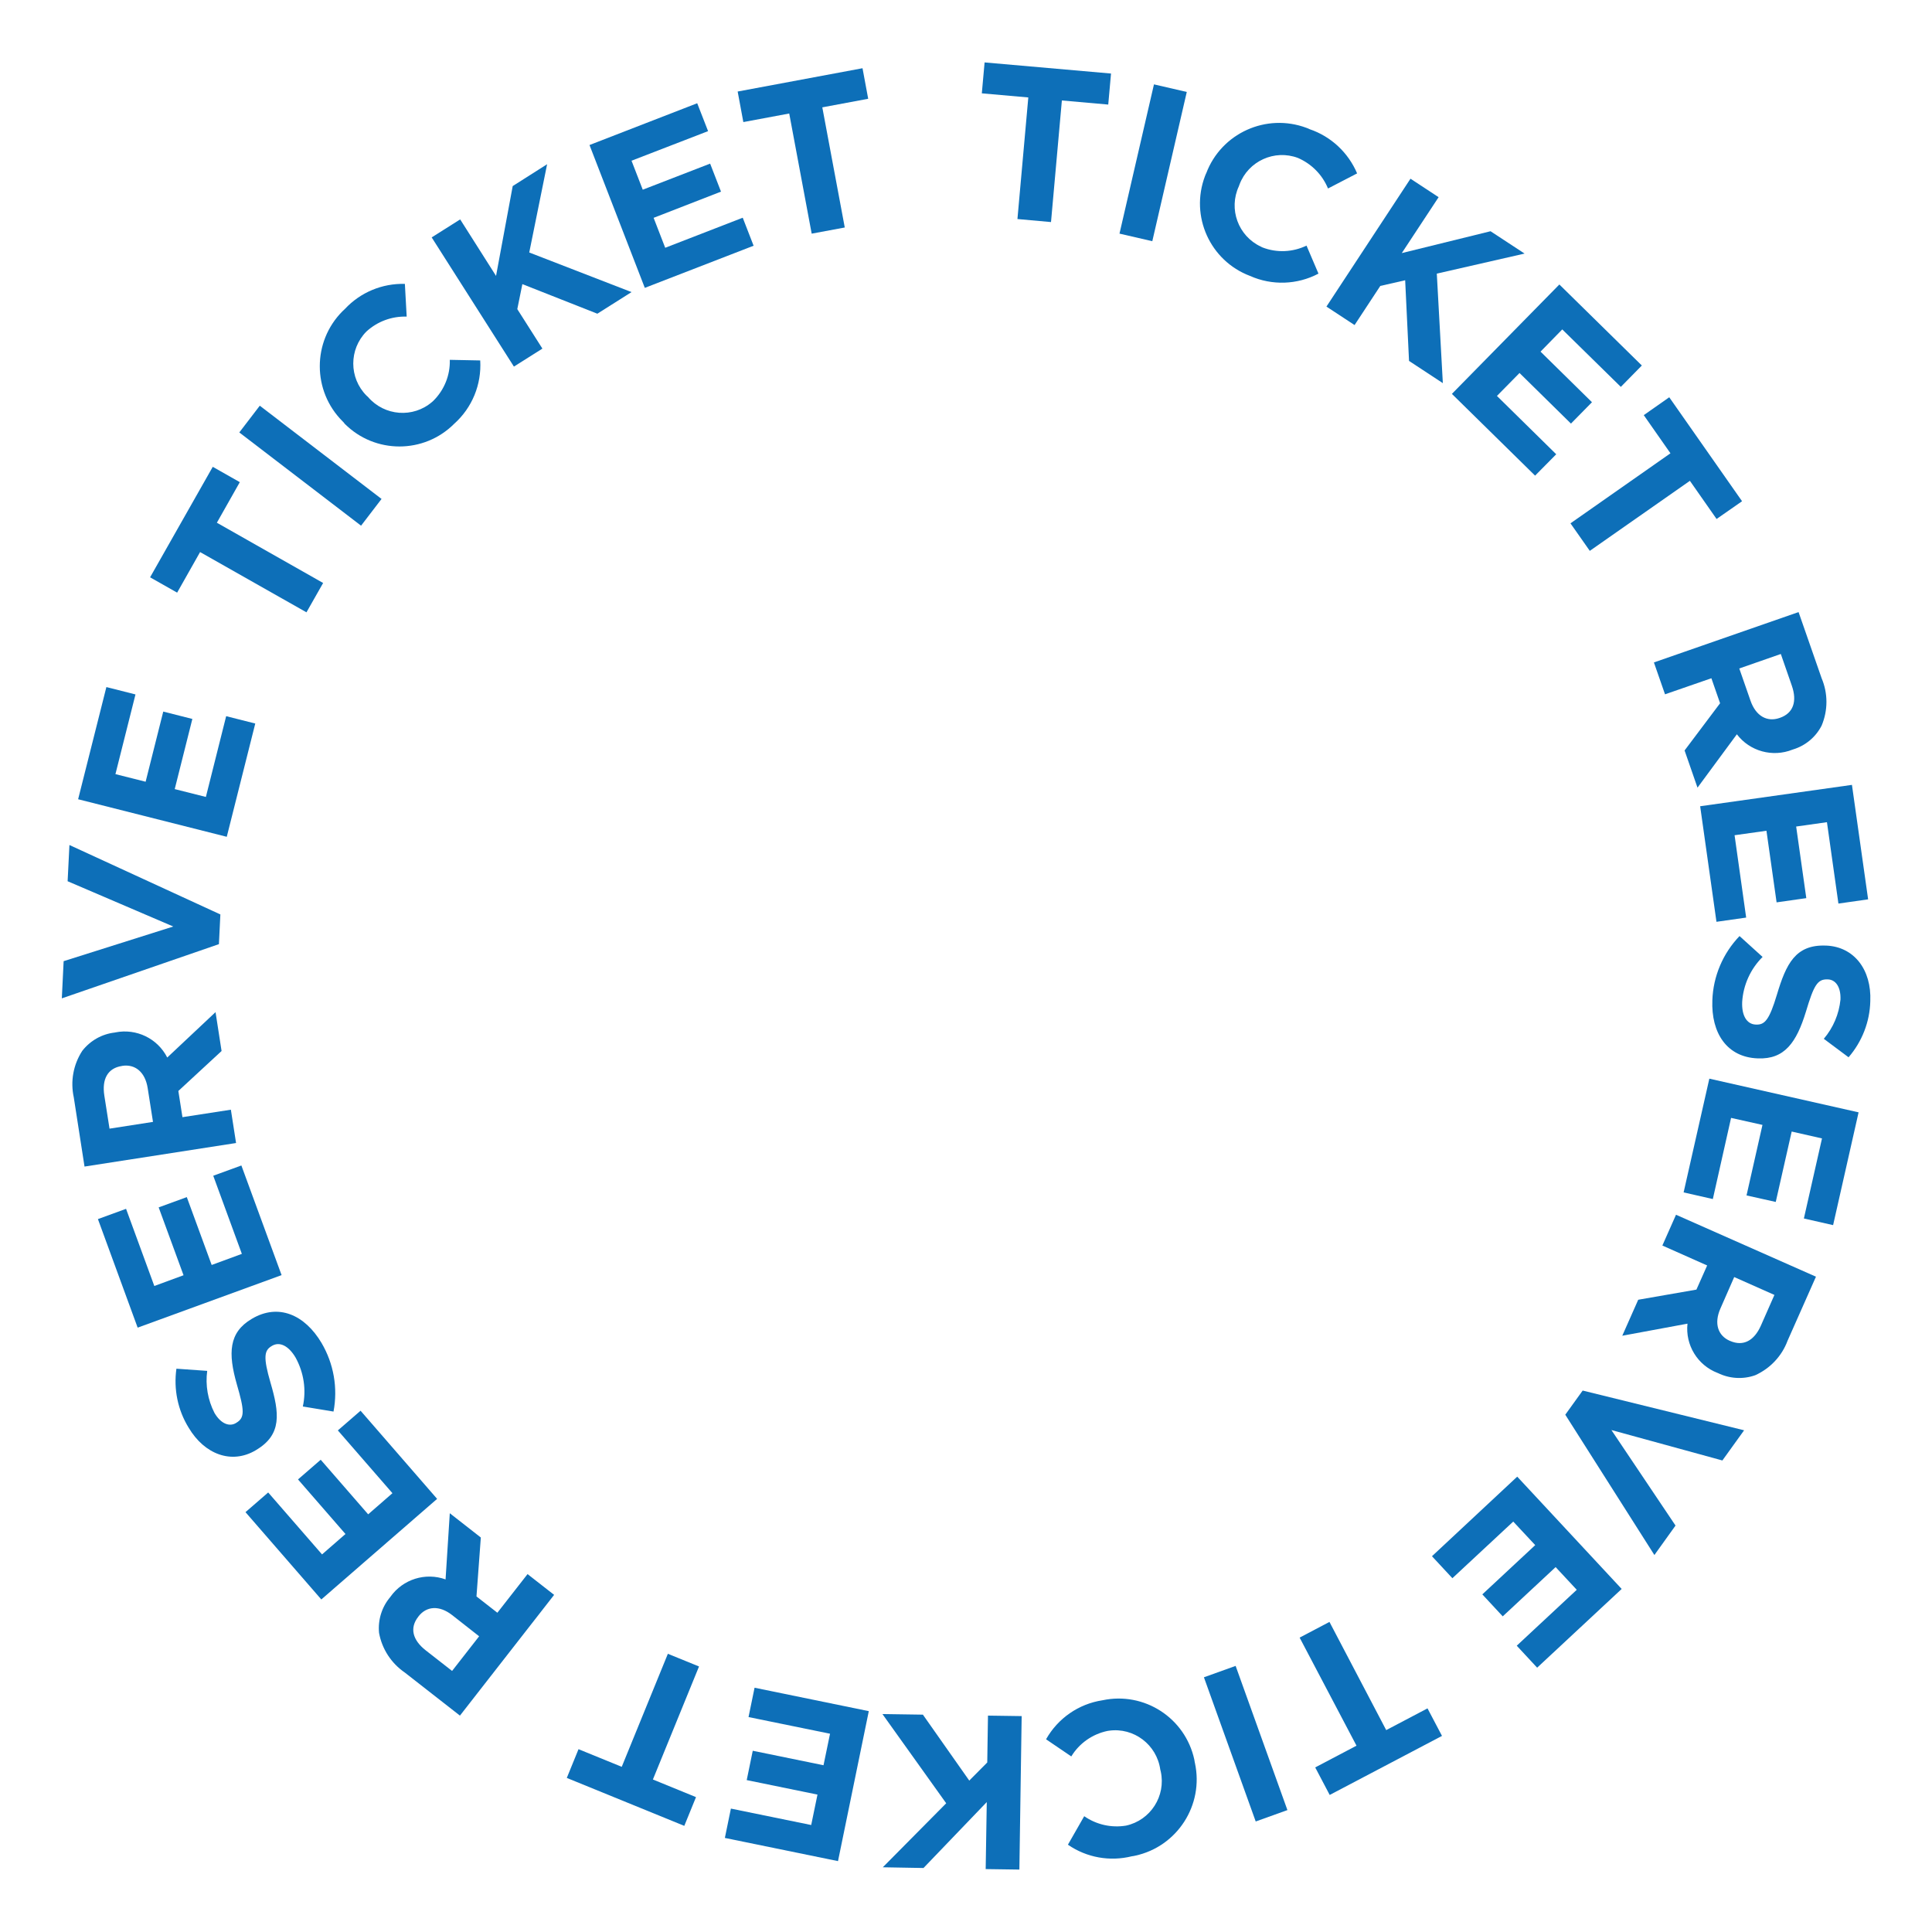 <svg enable-background="new 0 0 160 160" height="160" viewBox="0 0 160 160" width="160" xmlns="http://www.w3.org/2000/svg"><g fill="#0d6fb8"><path d="m81.54 5.17-.23 2.56 3.85.34-.9 10.07 2.78.25.9-10.07 3.84.34.23-2.57z"/><path d="m89.13 12.04h12.69v2.79h-12.69z" transform="matrix(.225 -.974 .974 .225 60.93 103.451)"/><path d="m99.87 14.39.02-.03c1.25-3.33 4.97-5.02 8.31-3.77.09.03.18.07.26.11 1.77.6 3.2 1.94 3.93 3.66l-2.41 1.25c-.47-1.14-1.36-2.04-2.49-2.53-1.94-.73-4.11.26-4.84 2.2-.01.04-.03.08-.04.11l-.01.03c-.88 1.89-.06 4.13 1.83 5.01.04.02.08.04.12.06 1.18.46 2.51.4 3.65-.15l.99 2.32c-1.76.93-3.85 1-5.67.19-3.31-1.25-4.98-4.95-3.73-8.26.02-.06.05-.13.08-.2"/><path d="m116.81 14.8 2.33 1.53-3.05 4.63 7.35-1.81 2.82 1.85-7.27 1.66.5 9.07-2.8-1.84-.32-6.68-2.06.47-2.13 3.24-2.33-1.53z"/><path d="m129.14 23.56 6.83 6.71-1.74 1.77-4.85-4.76-1.8 1.84 4.26 4.19-1.74 1.77-4.26-4.19-1.87 1.9 4.91 4.83-1.75 1.77-6.89-6.77z"/><path d="m138.34 37.54-2.21-3.16 2.11-1.48 6.03 8.61-2.11 1.47-2.21-3.16-8.29 5.8-1.6-2.28z"/><path d="m148.95 50.69 1.91 5.48c.53 1.25.53 2.66 0 3.92-.49.96-1.35 1.67-2.38 1.98l-.03.01c-1.65.66-3.54.14-4.61-1.27l-3.26 4.42-1.07-3.08 2.94-3.91-.72-2.07-3.84 1.33-.92-2.64zm-3.98 7.34c.45 1.29 1.39 1.78 2.4 1.43l.03-.01c1.13-.39 1.44-1.38.99-2.67l-.91-2.62-3.44 1.2z"/><path d="m153.37 65 1.34 9.48-2.46.35-.95-6.74-2.55.36.84 5.93-2.46.35-.84-5.93-2.64.37.96 6.82-2.46.35-1.35-9.57z"/><path d="m144.06 77.52 1.91 1.73c-1 .99-1.6 2.32-1.69 3.72-.05 1.14.38 1.85 1.12 1.88h.04c.71.03 1.09-.39 1.72-2.49.76-2.53 1.53-4.15 4.05-4.05h.04c2.3.1 3.75 2 3.64 4.6-.04 1.71-.68 3.35-1.8 4.65l-2.05-1.53c.78-.92 1.26-2.05 1.38-3.25.04-1.07-.42-1.65-1.04-1.67h-.04c-.83-.03-1.13.5-1.78 2.67-.78 2.54-1.76 3.96-3.97 3.87h-.04c-2.52-.1-3.85-2.08-3.74-4.82.07-1.98.87-3.87 2.25-5.31"/><path d="m153.92 92.12-2.11 9.34-2.42-.55 1.5-6.63-2.51-.57-1.32 5.83-2.42-.54 1.32-5.84-2.6-.58-1.51 6.72-2.42-.55 2.13-9.42z"/><path d="m150.39 105.73-2.35 5.3c-.47 1.27-1.44 2.3-2.68 2.86-1.01.36-2.13.29-3.09-.18l-.03-.01c-1.66-.64-2.68-2.31-2.49-4.08l-5.4 1 1.32-2.98 4.82-.84.89-2-3.71-1.65 1.13-2.55zm-7.91 2.63c-.55 1.24-.21 2.25.77 2.68l.03.01c1.1.48 2-.03 2.55-1.27l1.12-2.54-3.33-1.48z"/><path d="m144.44 118.45-1.8 2.5-9.19-2.52 5.31 7.91-1.75 2.44-7.38-11.62 1.44-2z"/><path d="m134.3 131.59-7 6.52-1.69-1.82 4.97-4.63-1.75-1.88-4.38 4.08-1.69-1.82 4.38-4.08-1.82-1.95-5.04 4.69-1.69-1.82 7.06-6.59z"/><path d="m114.8 143.28 3.42-1.8 1.2 2.28-9.3 4.89-1.2-2.28 3.42-1.8-4.71-8.95 2.47-1.3z"/><path d="m101.8 138.05h2.79v12.69h-2.79z" transform="matrix(.941 -.338 .338 .941 -42.751 43.409)"/><path d="m98.95 145.97.01.04c.75 3.48-1.47 6.92-4.95 7.67-.09.02-.18.04-.28.05-1.82.45-3.74.11-5.29-.96l1.35-2.36c1.01.7 2.25.98 3.46.78 2.03-.44 3.32-2.45 2.88-4.48-.01-.04-.02-.08-.03-.12l-.01-.04c-.29-2.06-2.19-3.51-4.25-3.22-.04.01-.09.01-.13.02-1.24.26-2.33 1.02-2.99 2.11l-2.09-1.42c.98-1.74 2.7-2.93 4.67-3.23 3.46-.74 6.86 1.46 7.61 4.92.01.1.03.17.04.24"/><path d="m84.42 154.83-2.79-.04.09-5.55-5.24 5.46-3.37-.06 5.25-5.3-5.28-7.39 3.35.05 3.84 5.46 1.49-1.5.06-3.88 2.79.04z"/><path d="m69.4 154.13-9.37-1.92.5-2.43 6.65 1.36.52-2.52-5.86-1.2.5-2.43 5.86 1.2.54-2.61-6.75-1.38.5-2.43 9.46 1.94z"/><path d="m54.07 147.37 3.57 1.46-.97 2.38-9.73-3.97.97-2.38 3.58 1.46 3.82-9.36 2.58 1.05z"/><path d="m38.09 142.08-4.57-3.57c-1.12-.77-1.89-1.95-2.13-3.29-.1-1.07.23-2.14.93-2.96l.02-.03c1.03-1.45 2.9-2.03 4.56-1.43l.35-5.48 2.57 2.01-.36 4.88 1.73 1.35 2.5-3.2 2.2 1.72zm-.64-8.32c-1.07-.84-2.13-.75-2.79.1l-.02.03c-.74.94-.46 1.94.61 2.78l2.19 1.71 2.24-2.87z"/><path d="m26.61 132.46-6.28-7.23 1.88-1.63 4.46 5.13 1.94-1.69-3.93-4.52 1.88-1.63 3.93 4.52 2.01-1.75-4.52-5.2 1.88-1.63 6.34 7.3z"/><path d="m27.62 116.9-2.54-.42c.3-1.38.08-2.81-.6-4.05-.58-.98-1.32-1.35-1.96-.97l-.03.02c-.61.36-.7.92-.09 3.02.74 2.53.97 4.31-1.2 5.59l-.03.02c-1.98 1.17-4.23.35-5.55-1.88-.9-1.46-1.25-3.19-1.01-4.88l2.55.18c-.16 1.19.05 2.4.6 3.48.54.92 1.25 1.16 1.78.84l.03-.02c.72-.42.67-1.03.04-3.2-.73-2.56-.67-4.28 1.23-5.4l.03-.02c2.17-1.28 4.36-.35 5.76 2.01 1.01 1.72 1.36 3.73.99 5.68"/><path d="m11.4 109.95-3.29-8.99 2.33-.85 2.34 6.39 2.42-.89-2.06-5.62 2.33-.85 2.06 5.62 2.5-.92-2.37-6.47 2.33-.85 3.33 9.08z"/><path d="m7 96.61-.89-5.73c-.29-1.33-.04-2.71.7-3.85.66-.85 1.63-1.4 2.7-1.52l.04-.01c1.74-.35 3.5.5 4.3 2.08l4-3.76.5 3.22-3.58 3.31.34 2.17 4.01-.62.43 2.76zm5.23-6.5c-.21-1.34-1.05-2-2.1-1.84l-.04.01c-1.18.18-1.66 1.1-1.45 2.45l.43 2.74 3.6-.56z"/><path d="m5.12 82.68.15-3.08 9.08-2.87-8.75-3.75.15-3 12.5 5.75-.12 2.46z"/><path d="m6.47 66.19 2.34-9.29 2.41.61-1.66 6.6 2.5.63 1.46-5.81 2.41.61-1.46 5.81 2.58.65 1.68-6.69 2.41.61-2.36 9.38z"/><path d="m16.57 45.72-1.9 3.36-2.24-1.27 5.19-9.15 2.24 1.27-1.9 3.36 8.8 4.99-1.38 2.43z"/><path d="m24.31 32.22h2.79v12.7h-2.79z" transform="matrix(.608 -.794 .794 .608 -20.545 35.526)"/><path d="m28.41 34.93-.03-.03c-2.52-2.51-2.53-6.6-.02-9.12.07-.07.14-.13.21-.2 1.28-1.37 3.08-2.12 4.96-2.07l.15 2.71c-1.23-.04-2.42.4-3.33 1.23-1.46 1.47-1.46 3.85.01 5.32.03.03.06.06.09.08l.03.03c1.36 1.58 3.74 1.76 5.31.4.04-.03.07-.06.1-.09.9-.89 1.4-2.12 1.36-3.39l2.52.05c.12 1.99-.67 3.92-2.16 5.25-2.5 2.5-6.56 2.5-9.06 0-.04-.06-.09-.12-.14-.17"/><path d="m35.75 19.66 2.36-1.49 2.97 4.68 1.38-7.44 2.85-1.81-1.48 7.31 8.47 3.28-2.83 1.79-6.21-2.45-.42 2.07 2.08 3.27-2.36 1.49z"/><path d="m48.82 12.01 8.92-3.46.9 2.31-6.34 2.45.93 2.4 5.58-2.16.9 2.32-5.58 2.17.96 2.48 6.42-2.49.9 2.32-9.01 3.49z"/><path d="m65.36 9.4-3.8.71-.47-2.53 10.34-1.93.47 2.53-3.8.71 1.86 9.95-2.74.51z"/></g></svg>
